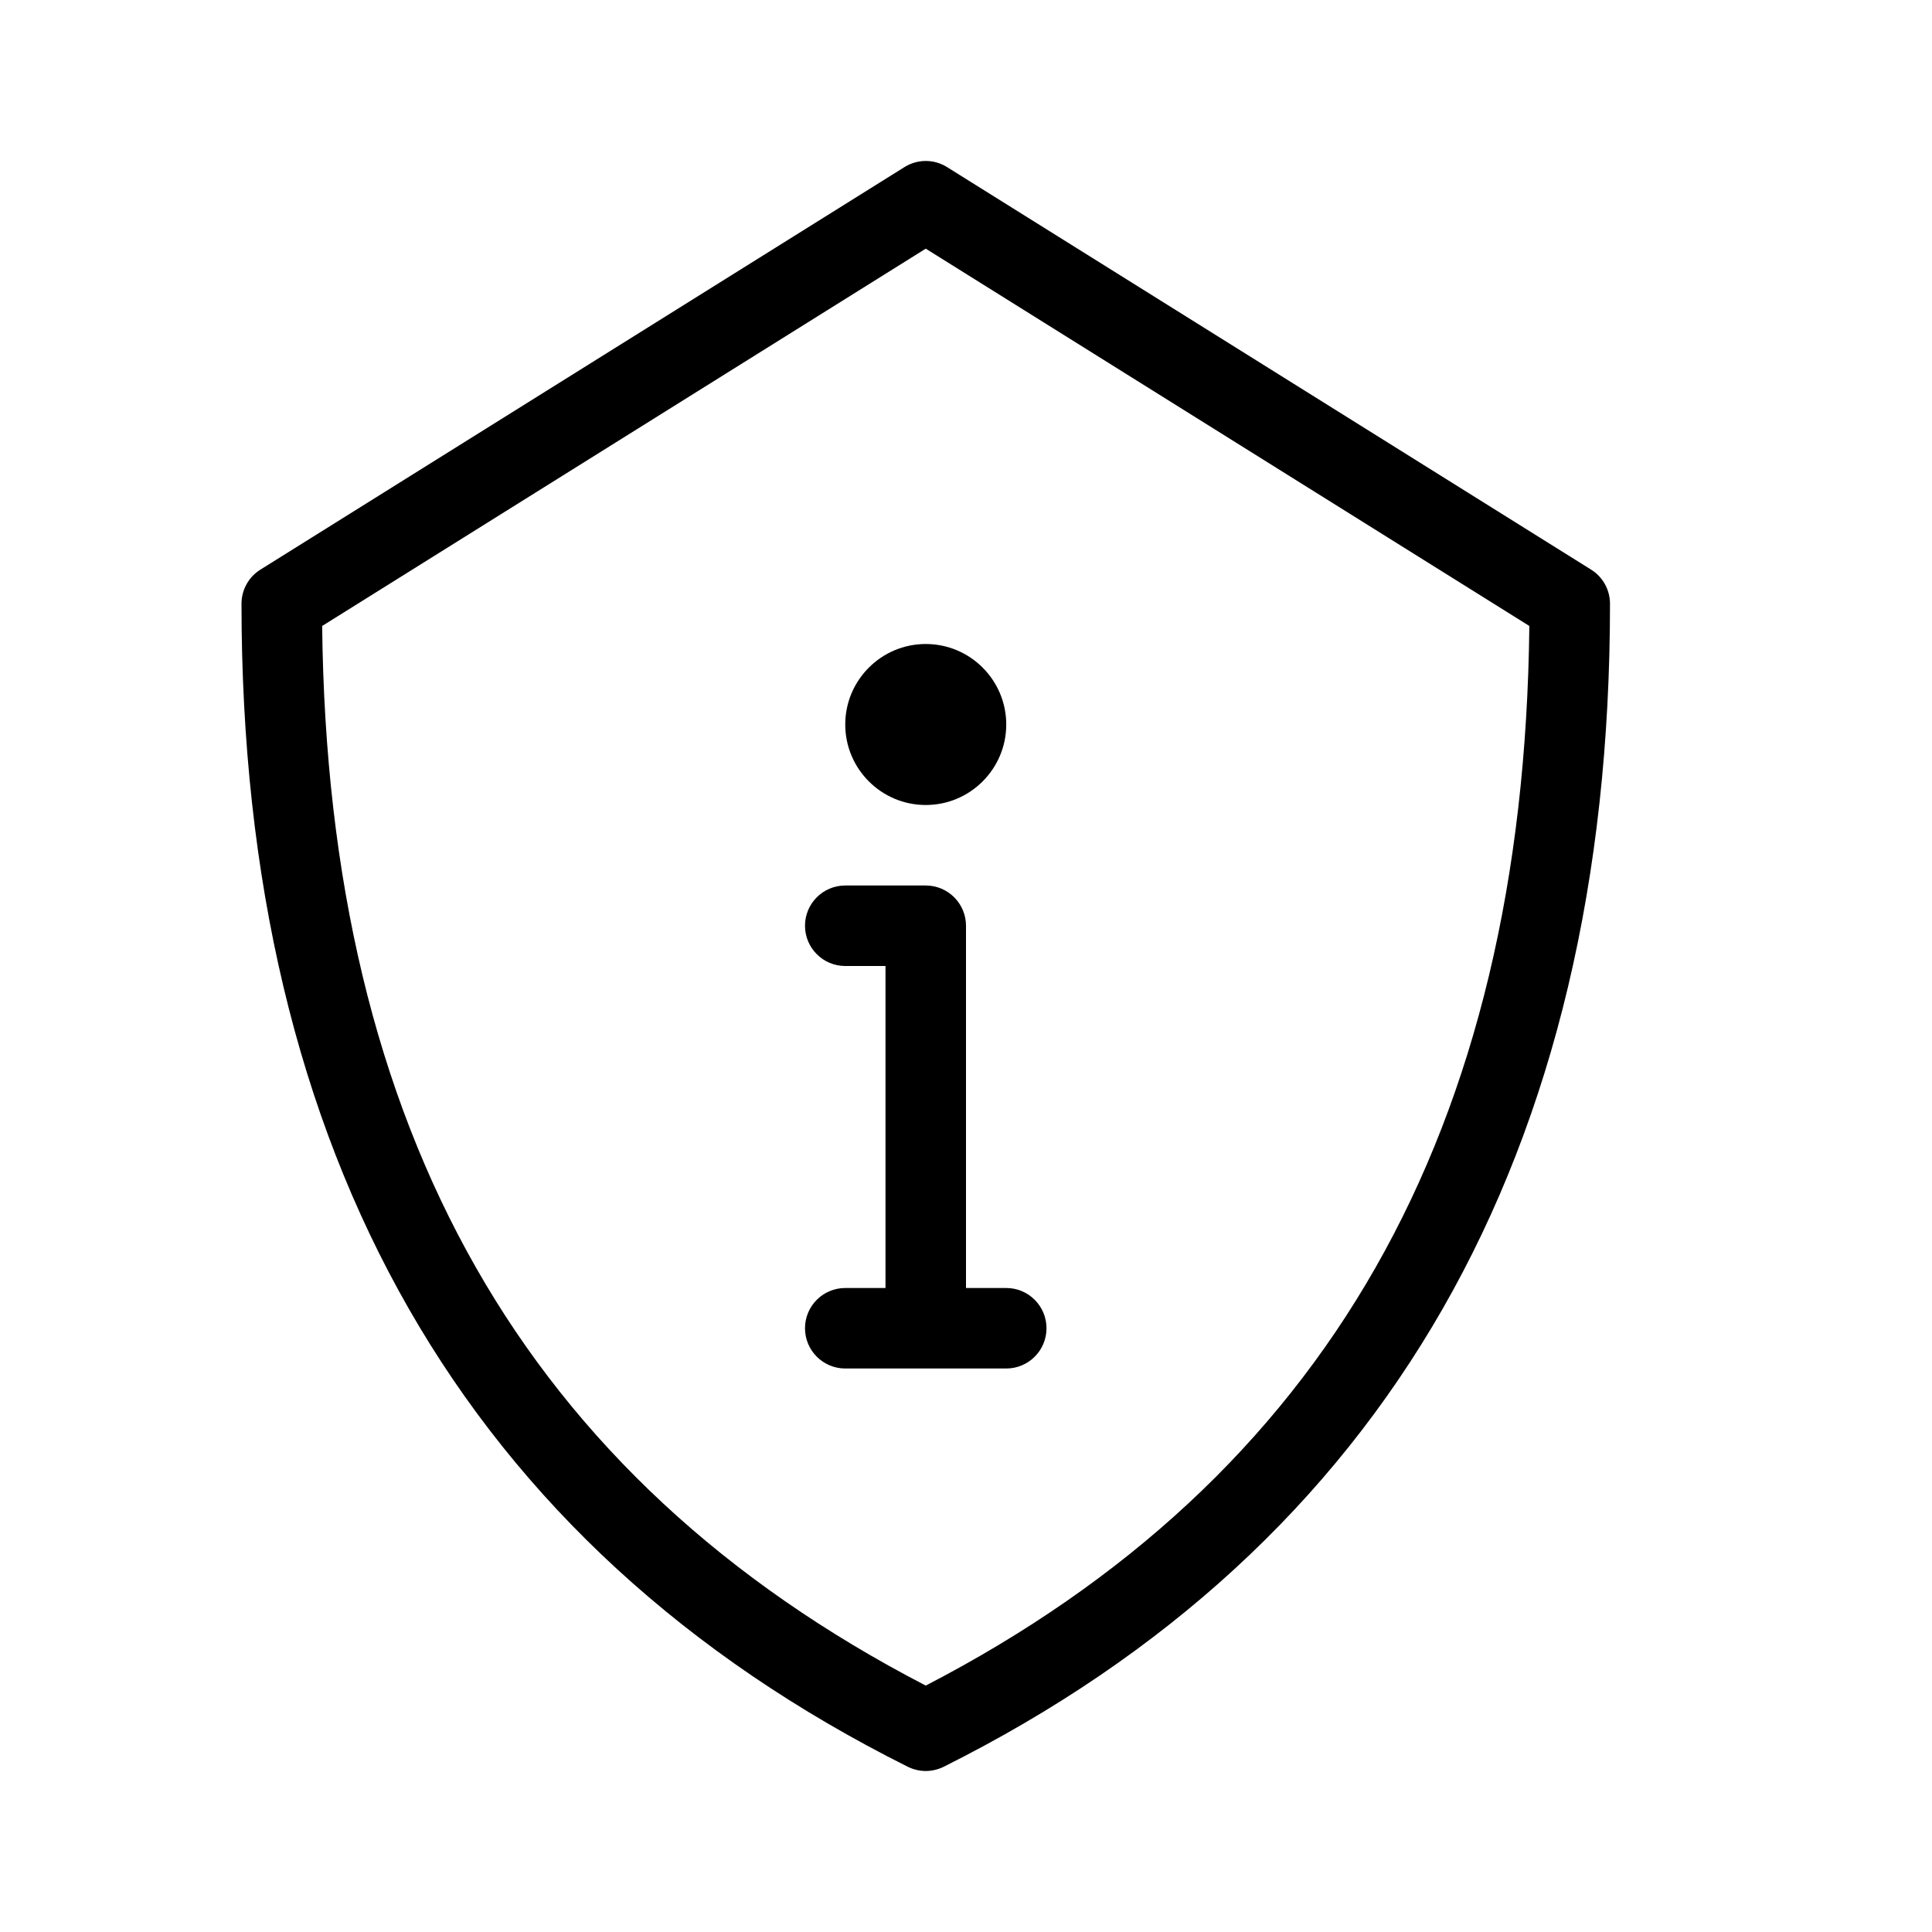 <svg width="24" height="24" viewBox="0 0 24 24" fill="none" xmlns="http://www.w3.org/2000/svg">
<path fill-rule="evenodd" clip-rule="evenodd" d="M11.5 10C10.948 10 10.5 9.551 10.5 9C10.5 8.449 10.948 8 11.5 8C12.052 8 12.5 8.449 12.5 9C12.5 9.551 12.052 10 11.5 10ZM12.5 17H10.5C10.224 17 10 16.776 10 16.5C10 16.224 10.224 16 10.5 16H11V12H10.5C10.224 12 10 11.776 10 11.5C10 11.224 10.224 11 10.5 11H11.5C11.776 11 12 11.224 12 11.5V16H12.5C12.776 16 13 16.224 13 16.5C13 16.776 12.776 17 12.5 17Z" fill="black"/>
<path fill-rule="evenodd" clip-rule="evenodd" d="M4.002 7.776C4.071 14.052 6.526 18.362 11.5 20.939C16.474 18.362 18.929 14.052 18.998 7.776L11.5 3.089L4.002 7.776ZM11.5 22C11.424 22 11.347 21.982 11.276 21.947C5.784 19.2 3 14.339 3 7.5C3 7.327 3.089 7.167 3.235 7.076L11.235 2.076C11.398 1.974 11.603 1.974 11.765 2.076L19.765 7.076C19.911 7.167 20 7.327 20 7.5C20 14.339 17.216 19.2 11.724 21.947C11.653 21.982 11.576 22 11.5 22Z" fill="black"/>
</svg>
